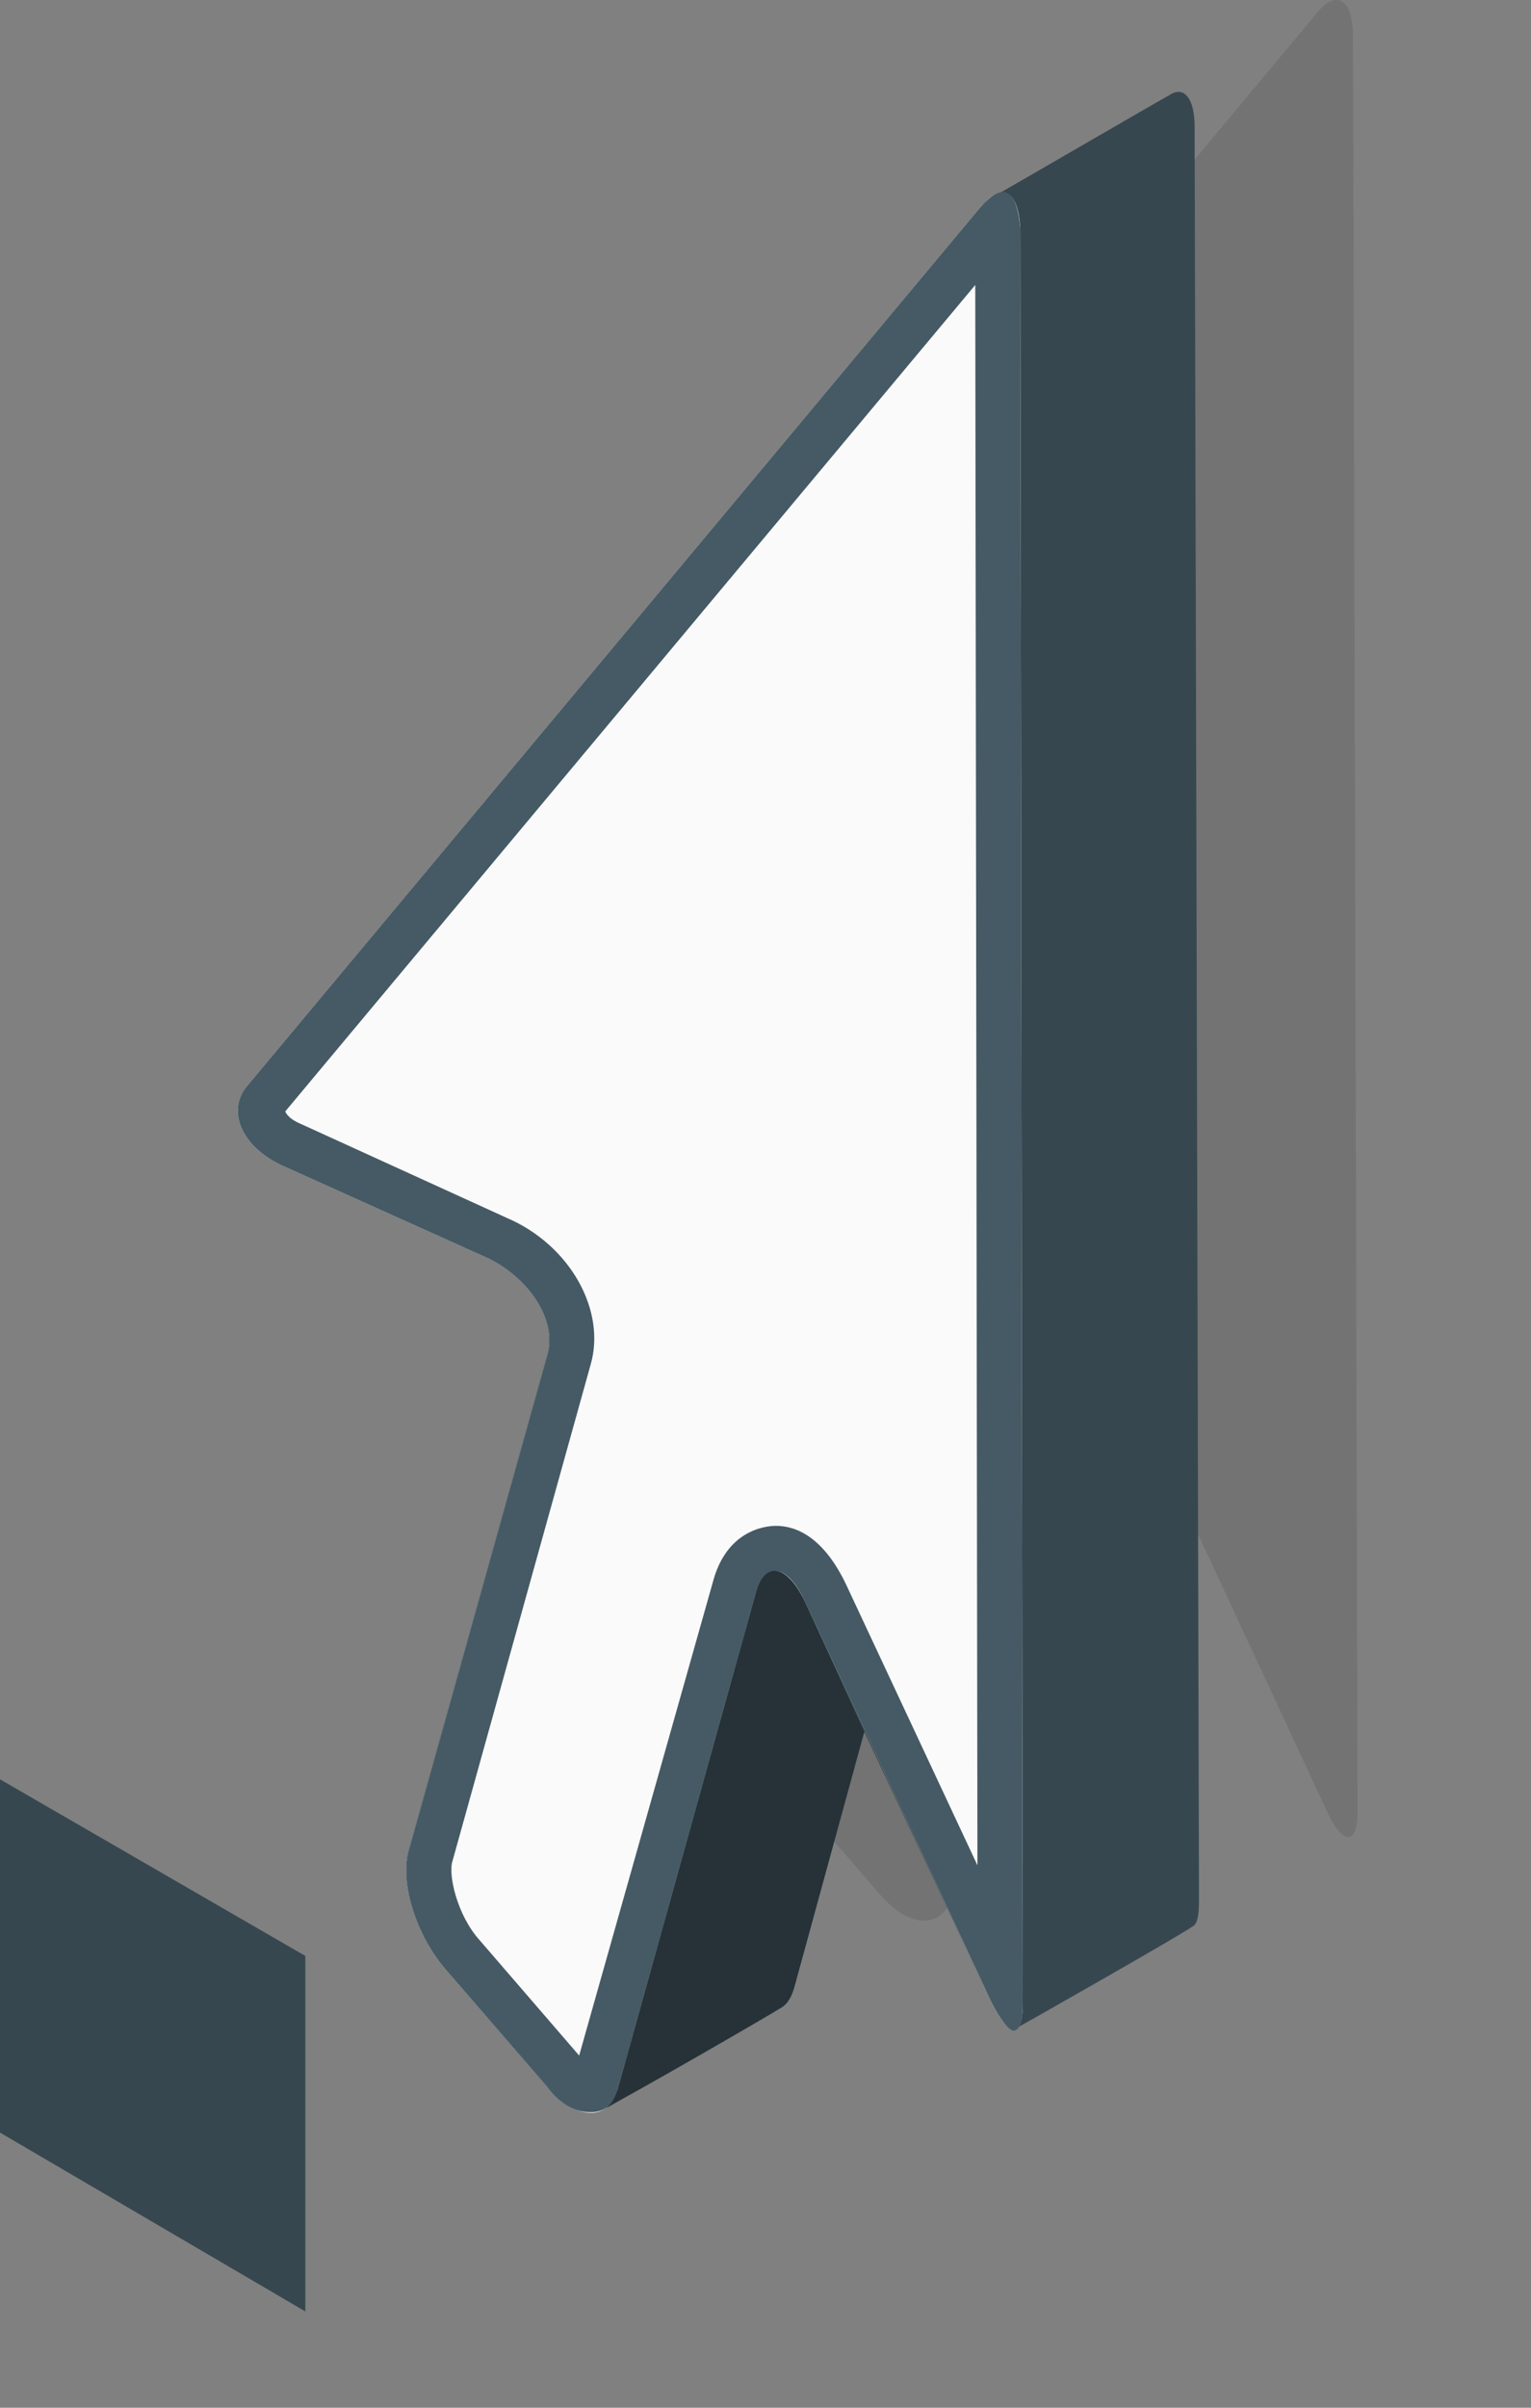 <?xml version="1.0" encoding="UTF-8"?> <svg xmlns="http://www.w3.org/2000/svg" width="7" height="11" viewBox="0 0 7 11" fill="none"><rect x="0" y="0" width="7" height="11" fill="#808080" stroke="none"/> <path opacity="0.1" d="M6.207 8.274L6.186 0.165C6.186 -0.011 6.104 -0.053 6.011 0.072L2.659 4.085C2.556 4.199 2.638 4.364 2.825 4.447L3.766 4.871C3.952 4.964 4.066 5.15 4.025 5.305L3.394 7.571C3.352 7.715 3.425 7.964 3.559 8.119L4.025 8.657C4.159 8.812 4.304 8.812 4.356 8.667L4.986 6.402C5.028 6.247 5.131 6.267 5.214 6.443L6.062 8.264C6.135 8.429 6.207 8.44 6.207 8.274Z" fill="black"></path> <path d="M1.128 4.964L4.479 0.951C4.5 0.923 4.52 0.906 4.541 0.899C4.614 0.858 5.327 0.444 5.348 0.434C5.41 0.392 5.462 0.444 5.462 0.578L5.482 8.688C5.482 8.757 5.472 8.795 5.451 8.802C5.431 8.822 4.665 9.257 4.645 9.267C4.624 9.288 4.583 9.236 4.531 9.143L3.952 7.912L3.631 9.081C3.617 9.129 3.596 9.16 3.569 9.174C3.496 9.215 2.783 9.619 2.762 9.639C2.69 9.681 2.597 9.639 2.503 9.536L2.038 8.998C1.904 8.843 1.821 8.595 1.872 8.44L2.503 6.185C2.545 6.029 2.421 5.843 2.235 5.75L1.293 5.326C1.107 5.243 1.035 5.078 1.128 4.964Z" fill="#37474F"></path> <path d="M4.676 9.153L4.665 1.044C4.655 0.868 4.583 0.827 4.479 0.951L1.128 4.964C1.035 5.078 1.107 5.244 1.293 5.326L2.235 5.75C2.421 5.843 2.545 6.03 2.504 6.185L1.873 8.44C1.821 8.595 1.904 8.843 2.038 8.998L2.504 9.536C2.638 9.691 2.783 9.691 2.824 9.547L3.455 7.281C3.497 7.126 3.6 7.147 3.683 7.323L4.531 9.143C4.614 9.309 4.676 9.319 4.676 9.153Z" fill="#FAFAFA"></path> <path fill-rule="evenodd" clip-rule="evenodd" d="M4.479 0.951L1.128 4.964C1.035 5.078 1.107 5.243 1.293 5.326L2.235 5.75C2.421 5.843 2.545 6.03 2.504 6.185L1.873 8.44C1.821 8.595 1.904 8.843 2.038 8.998L2.504 9.536C2.566 9.619 2.638 9.65 2.7 9.65C2.762 9.65 2.804 9.619 2.824 9.546L3.455 7.281C3.476 7.209 3.507 7.178 3.548 7.178C3.59 7.178 3.641 7.229 3.683 7.323L4.531 9.143C4.572 9.226 4.614 9.277 4.634 9.277C4.662 9.277 4.676 9.236 4.676 9.153L4.665 1.044C4.655 0.94 4.634 0.878 4.583 0.878C4.555 0.878 4.521 0.903 4.479 0.951ZM4.469 8.522L3.869 7.24C3.766 7.023 3.641 6.971 3.548 6.971C3.497 6.971 3.321 6.992 3.259 7.229L2.648 9.391L2.193 8.864C2.09 8.75 2.048 8.564 2.069 8.502L2.7 6.236C2.773 5.988 2.607 5.688 2.317 5.564L1.387 5.14C1.335 5.119 1.314 5.099 1.304 5.078L4.459 1.302L4.469 8.522Z" fill="#455A64"></path> <path d="M2.772 9.629C2.875 9.577 3.506 9.215 3.568 9.174C3.596 9.16 3.617 9.129 3.631 9.081L3.951 7.912L3.682 7.322C3.599 7.147 3.496 7.126 3.455 7.281L2.824 9.546C2.81 9.588 2.793 9.615 2.772 9.629Z" fill="#263238"></path> <path d="M1.396 8.936L9.22307e-05 8.129V9.743L1.396 10.56V8.936Z" fill="#37474F"></path> </svg> 